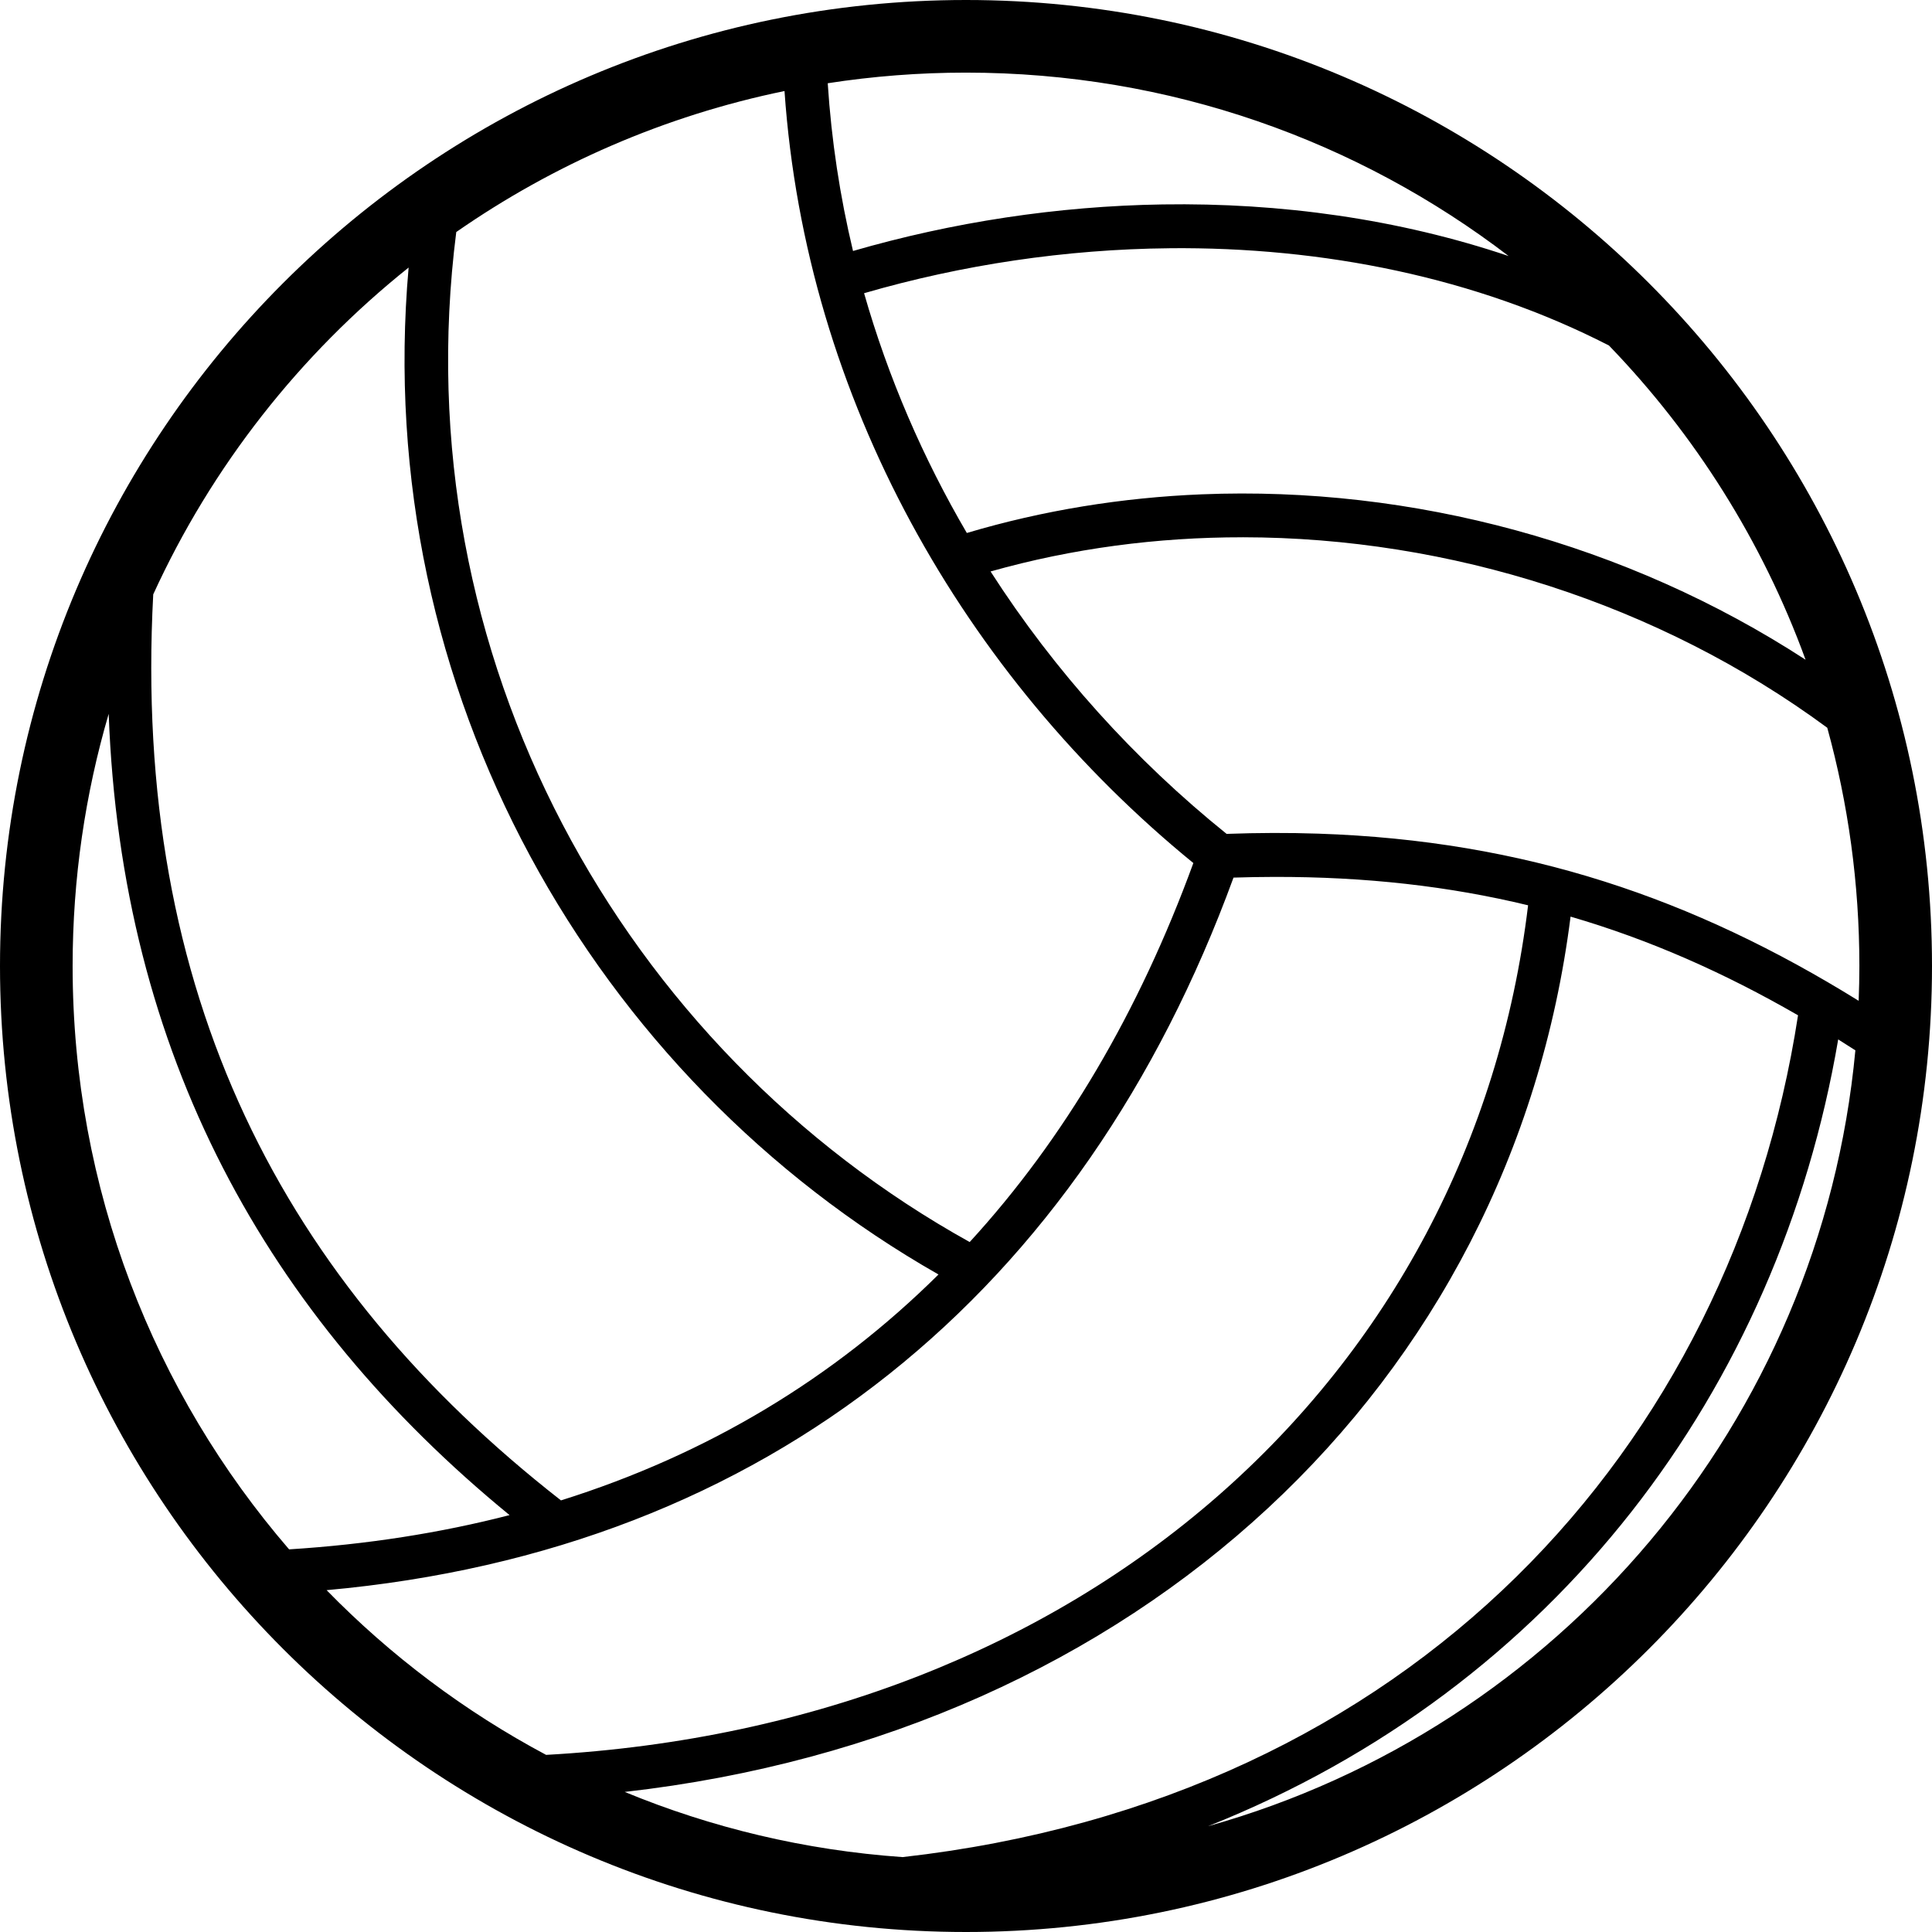 <svg viewBox="0 0 747.28 747.28" xmlns="http://www.w3.org/2000/svg" data-name="Layer 2" id="Layer_2">
  <g id="svg8">
    <path d="M373.64,0C167.45,0,0,167.45,0,373.64s167.45,373.64,373.64,373.64,373.64-167.45,373.64-373.64S579.83,0,373.64,0h0ZM373.64,28.09c78.99,0,151.72,26.45,209.89,70.95-42.63-14.36-88.26-20.68-133.8-19.97-40.73.63-81.39,6.89-119.79,18.01-5.05-21.1-8.35-42.78-9.78-64.88,17.43-2.7,35.29-4.11,53.48-4.11h0ZM303.44,35.22c8.26,119.26,69.45,226.21,158.14,298.6-21,57.51-49.95,106.71-86.51,146.59-134.29-74.54-219.55-226.29-198.59-390.66,37.56-26.12,80.54-44.98,126.96-54.54h0ZM452.31,96.01c59.37-.56,118.62,11.25,170.02,37.63,33.21,34.41,59.35,75.7,76.05,121.54-69.07-44.94-152.11-67.29-233.55-63.98-30.8,1.25-61.38,6.18-90.87,14.95-16.95-28.98-30.42-60.1-39.74-92.74,37.83-10.99,77.99-17.01,118.09-17.39h0ZM158.05,103.5c-14.44,163.58,71.37,313.37,204.95,389.46-40.36,40.02-89.17,69.54-146.02,87.38C109.61,496.49,51.04,384.69,59.27,229.9c22.67-49.56,56.7-92.79,98.78-126.41h0ZM480.66,207.81c80.07.06,161.03,25.7,226.11,73.68,8.08,29.33,12.42,60.22,12.42,92.14,0,4.51-.11,9-.28,13.47-63.85-39.6-129.01-61.97-208.96-64.65-11.51-.39-23.35-.35-35.51.09-35.54-28.62-66.54-62.97-91.3-101.5,31.57-8.92,64.48-13.25,97.53-13.22h0ZM42.04,276.11c4.85,131.65,61.15,233.01,155.06,309.92-26.78,6.91-55.22,11.36-85.28,13.25-52.19-60.52-83.73-139.35-83.73-225.64,0-33.88,4.88-66.6,13.95-97.53ZM492.61,339.18c35.68-.09,68.02,3.62,98.44,10.98-22.04,183.15-171.89,317.06-379.82,328.61-31.54-16.81-60.15-38.36-84.9-63.71,171.14-15.43,292.29-115.66,350.78-275.61,5.24-.17,10.4-.26,15.5-.27ZM607.48,354.54c30.58,8.92,59.4,21.69,87.98,38.17-25.73,167.26-149.42,303.39-346.34,325.6-37.84-2.65-73.99-11.37-107.48-25.21,198.73-22.51,342.91-157.46,365.84-338.56ZM711,402.04c2.21,1.38,4.43,2.8,6.64,4.22-13.46,143.98-115.03,262.15-250.35,300.09,134.58-53.59,220.66-169.08,243.71-304.32Z" id="circle874"></path>
  </g>
</svg>